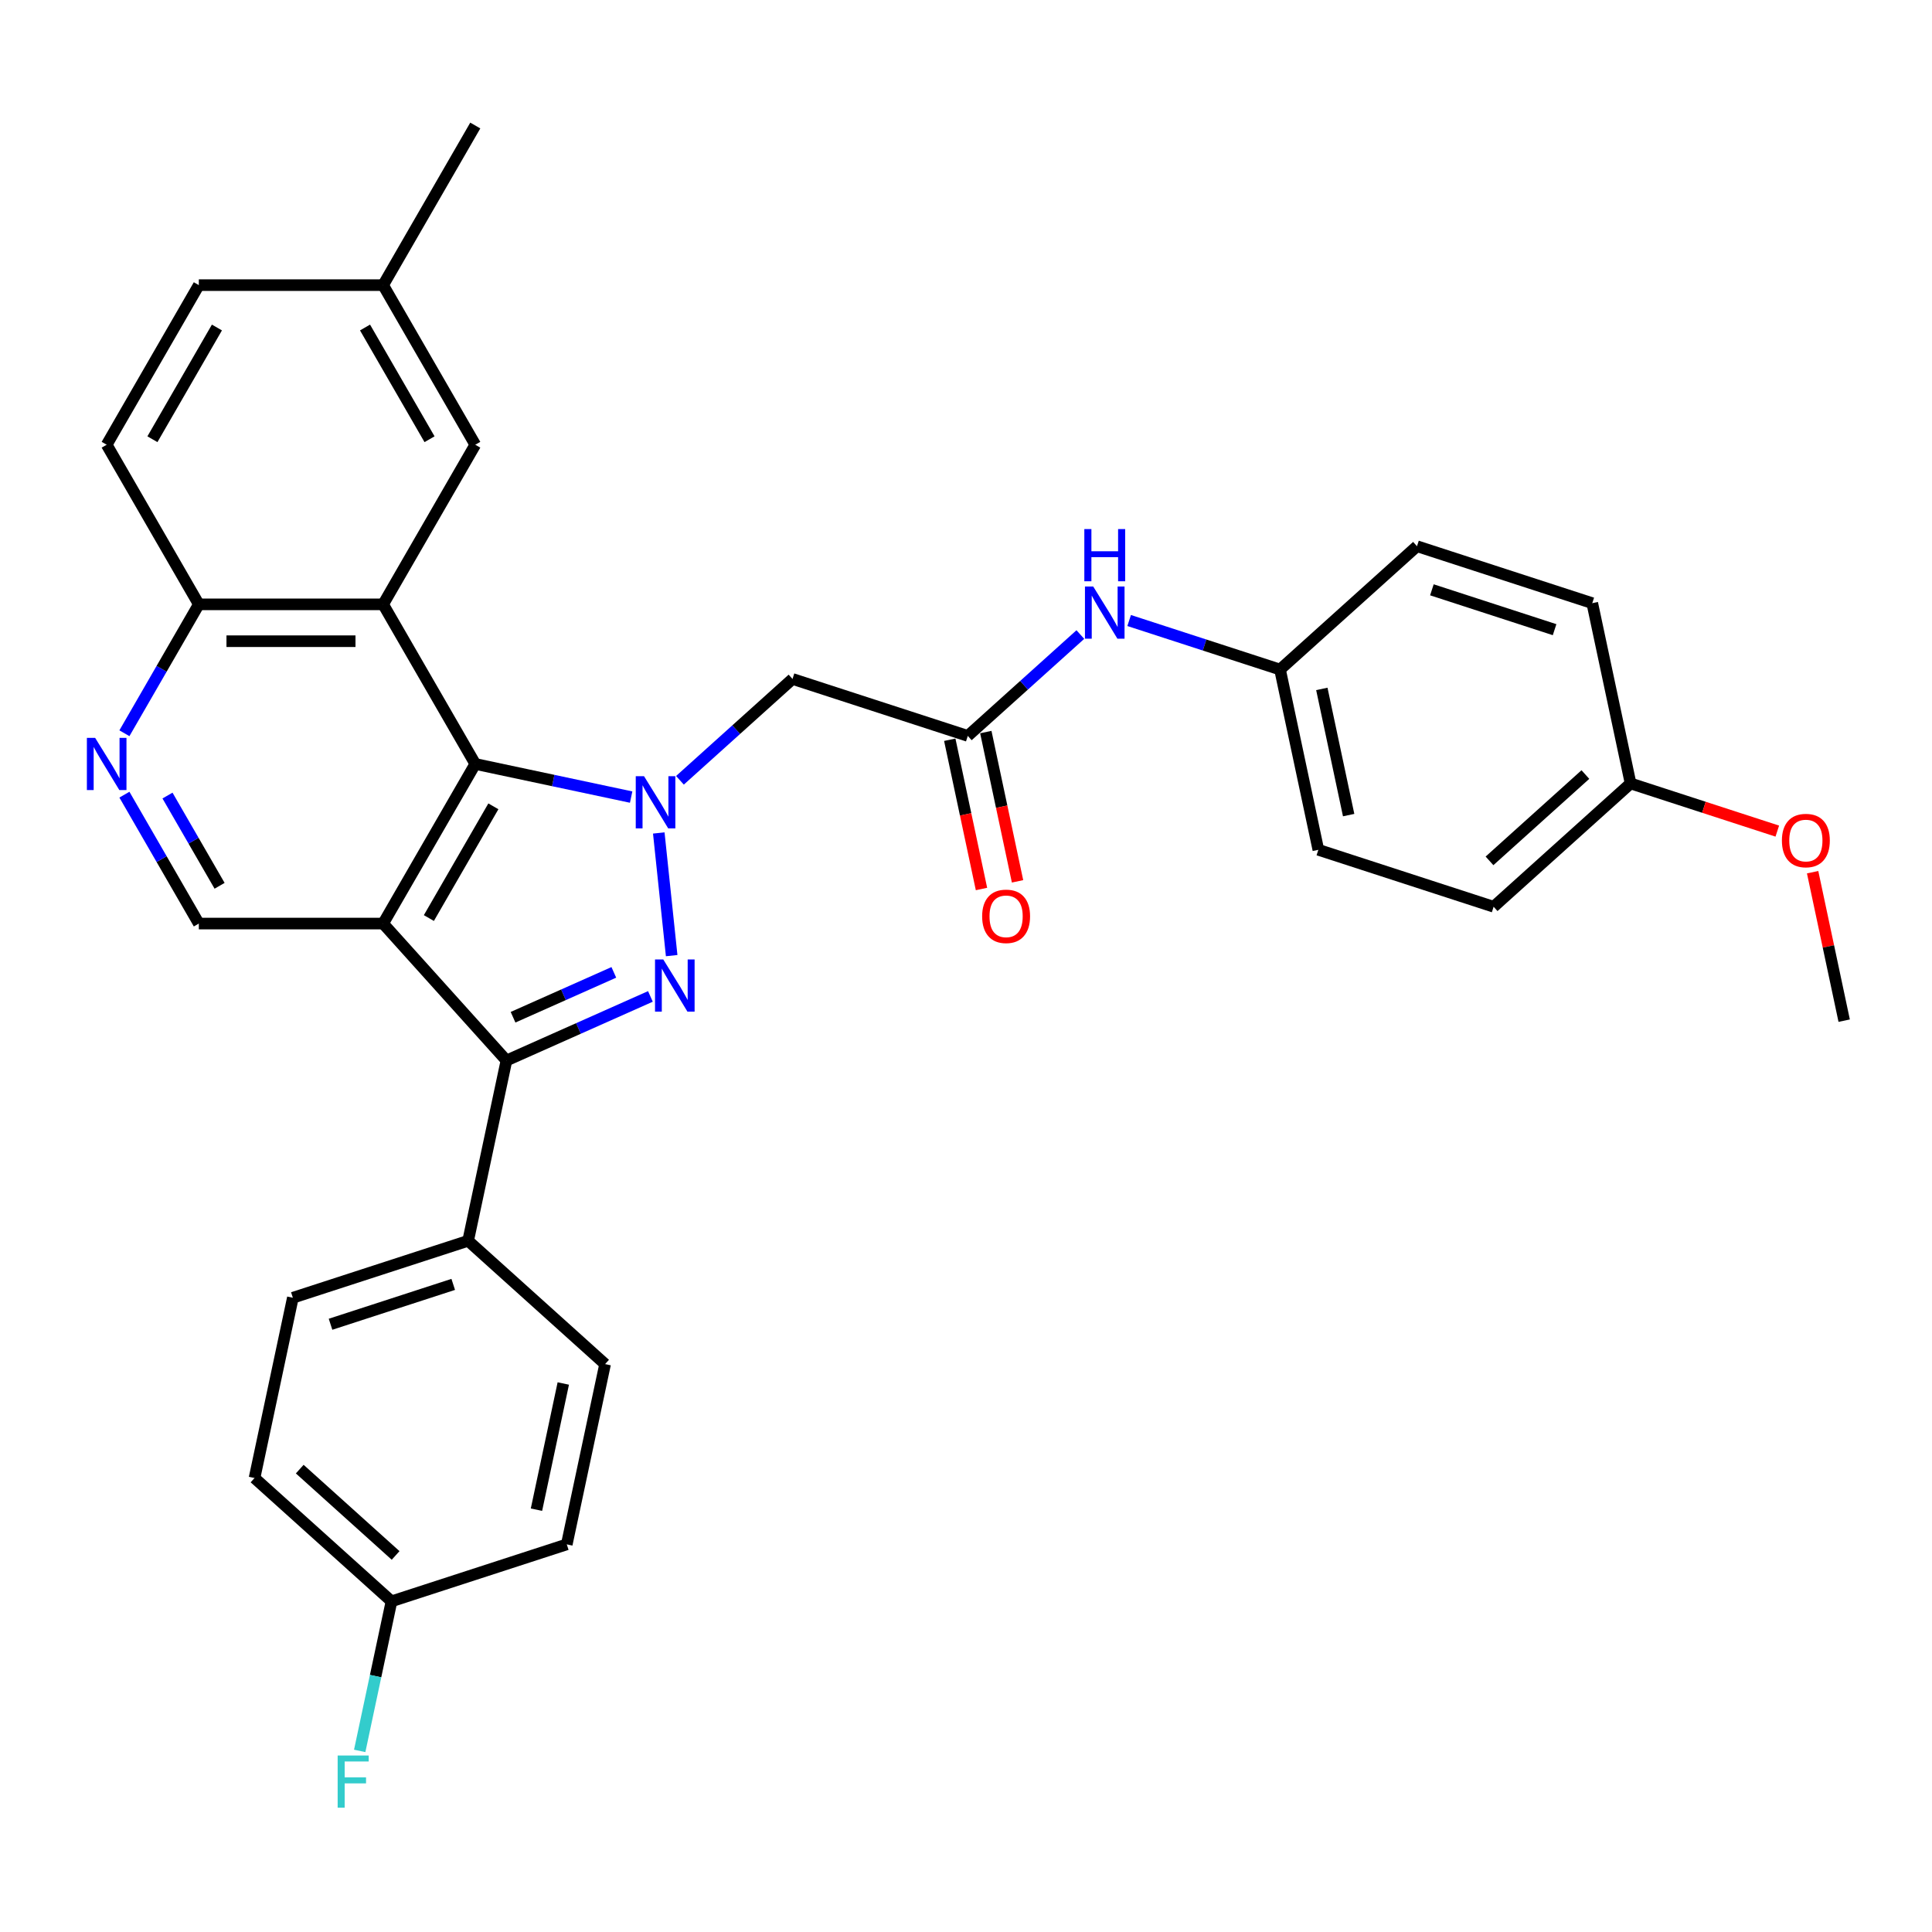 <?xml version='1.0' encoding='iso-8859-1'?>
<svg version='1.1' baseProfile='full'
              xmlns='http://www.w3.org/2000/svg'
                      xmlns:rdkit='http://www.rdkit.org/xml'
                      xmlns:xlink='http://www.w3.org/1999/xlink'
                  xml:space='preserve'
width='1000px' height='1000px' viewBox='0 0 1000 1000'>
<!-- END OF HEADER -->
<rect style='opacity:1.0;fill:#FFFFFF;stroke:none' width='1000' height='1000' x='0' y='0'> </rect>
<path class='bond-1' d='M 340.981,431.147 L 347.654,494.632' style='fill:none;fill-rule:evenodd;stroke:#0000FF;stroke-width:6px;stroke-linecap:butt;stroke-linejoin:miter;stroke-opacity:1' />
<path class='bond-2' d='M 326.681,412.57 L 286.342,403.996' style='fill:none;fill-rule:evenodd;stroke:#0000FF;stroke-width:6px;stroke-linecap:butt;stroke-linejoin:miter;stroke-opacity:1' />
<path class='bond-2' d='M 286.342,403.996 L 246.003,395.421' style='fill:none;fill-rule:evenodd;stroke:#000000;stroke-width:6px;stroke-linecap:butt;stroke-linejoin:miter;stroke-opacity:1' />
<path class='bond-5' d='M 351.941,403.883 L 381.071,377.654' style='fill:none;fill-rule:evenodd;stroke:#0000FF;stroke-width:6px;stroke-linecap:butt;stroke-linejoin:miter;stroke-opacity:1' />
<path class='bond-5' d='M 381.071,377.654 L 410.202,351.424' style='fill:none;fill-rule:evenodd;stroke:#000000;stroke-width:6px;stroke-linecap:butt;stroke-linejoin:miter;stroke-opacity:1' />
<path class='bond-0' d='M 198.306,478.034 L 246.003,395.421' style='fill:none;fill-rule:evenodd;stroke:#000000;stroke-width:6px;stroke-linecap:butt;stroke-linejoin:miter;stroke-opacity:1' />
<path class='bond-0' d='M 221.983,475.181 L 255.371,417.353' style='fill:none;fill-rule:evenodd;stroke:#000000;stroke-width:6px;stroke-linecap:butt;stroke-linejoin:miter;stroke-opacity:1' />
<path class='bond-6' d='M 198.306,478.034 L 102.913,478.034' style='fill:none;fill-rule:evenodd;stroke:#000000;stroke-width:6px;stroke-linecap:butt;stroke-linejoin:miter;stroke-opacity:1' />
<path class='bond-32' d='M 198.306,478.034 L 262.137,548.925' style='fill:none;fill-rule:evenodd;stroke:#000000;stroke-width:6px;stroke-linecap:butt;stroke-linejoin:miter;stroke-opacity:1' />
<path class='bond-3' d='M 336.652,515.748 L 299.394,532.336' style='fill:none;fill-rule:evenodd;stroke:#0000FF;stroke-width:6px;stroke-linecap:butt;stroke-linejoin:miter;stroke-opacity:1' />
<path class='bond-3' d='M 299.394,532.336 L 262.137,548.925' style='fill:none;fill-rule:evenodd;stroke:#000000;stroke-width:6px;stroke-linecap:butt;stroke-linejoin:miter;stroke-opacity:1' />
<path class='bond-3' d='M 317.715,503.296 L 291.634,514.907' style='fill:none;fill-rule:evenodd;stroke:#0000FF;stroke-width:6px;stroke-linecap:butt;stroke-linejoin:miter;stroke-opacity:1' />
<path class='bond-3' d='M 291.634,514.907 L 265.554,526.519' style='fill:none;fill-rule:evenodd;stroke:#000000;stroke-width:6px;stroke-linecap:butt;stroke-linejoin:miter;stroke-opacity:1' />
<path class='bond-4' d='M 246.003,395.421 L 198.306,312.809' style='fill:none;fill-rule:evenodd;stroke:#000000;stroke-width:6px;stroke-linecap:butt;stroke-linejoin:miter;stroke-opacity:1' />
<path class='bond-10' d='M 262.137,548.925 L 242.303,642.233' style='fill:none;fill-rule:evenodd;stroke:#000000;stroke-width:6px;stroke-linecap:butt;stroke-linejoin:miter;stroke-opacity:1' />
<path class='bond-9' d='M 198.306,312.809 L 102.913,312.809' style='fill:none;fill-rule:evenodd;stroke:#000000;stroke-width:6px;stroke-linecap:butt;stroke-linejoin:miter;stroke-opacity:1' />
<path class='bond-9' d='M 183.997,331.887 L 117.222,331.887' style='fill:none;fill-rule:evenodd;stroke:#000000;stroke-width:6px;stroke-linecap:butt;stroke-linejoin:miter;stroke-opacity:1' />
<path class='bond-11' d='M 198.306,312.809 L 246.003,230.196' style='fill:none;fill-rule:evenodd;stroke:#000000;stroke-width:6px;stroke-linecap:butt;stroke-linejoin:miter;stroke-opacity:1' />
<path class='bond-7' d='M 410.202,351.424 L 500.926,380.902' style='fill:none;fill-rule:evenodd;stroke:#000000;stroke-width:6px;stroke-linecap:butt;stroke-linejoin:miter;stroke-opacity:1' />
<path class='bond-33' d='M 102.913,478.034 L 83.653,444.674' style='fill:none;fill-rule:evenodd;stroke:#000000;stroke-width:6px;stroke-linecap:butt;stroke-linejoin:miter;stroke-opacity:1' />
<path class='bond-33' d='M 83.653,444.674 L 64.393,411.314' style='fill:none;fill-rule:evenodd;stroke:#0000FF;stroke-width:6px;stroke-linecap:butt;stroke-linejoin:miter;stroke-opacity:1' />
<path class='bond-33' d='M 113.658,458.487 L 100.176,435.135' style='fill:none;fill-rule:evenodd;stroke:#000000;stroke-width:6px;stroke-linecap:butt;stroke-linejoin:miter;stroke-opacity:1' />
<path class='bond-33' d='M 100.176,435.135 L 86.693,411.783' style='fill:none;fill-rule:evenodd;stroke:#0000FF;stroke-width:6px;stroke-linecap:butt;stroke-linejoin:miter;stroke-opacity:1' />
<path class='bond-12' d='M 500.926,380.902 L 530.056,354.673' style='fill:none;fill-rule:evenodd;stroke:#000000;stroke-width:6px;stroke-linecap:butt;stroke-linejoin:miter;stroke-opacity:1' />
<path class='bond-12' d='M 530.056,354.673 L 559.186,328.444' style='fill:none;fill-rule:evenodd;stroke:#0000FF;stroke-width:6px;stroke-linecap:butt;stroke-linejoin:miter;stroke-opacity:1' />
<path class='bond-13' d='M 491.595,382.886 L 499.806,421.517' style='fill:none;fill-rule:evenodd;stroke:#000000;stroke-width:6px;stroke-linecap:butt;stroke-linejoin:miter;stroke-opacity:1' />
<path class='bond-13' d='M 499.806,421.517 L 508.018,460.149' style='fill:none;fill-rule:evenodd;stroke:#FF0000;stroke-width:6px;stroke-linecap:butt;stroke-linejoin:miter;stroke-opacity:1' />
<path class='bond-13' d='M 510.256,378.919 L 518.468,417.551' style='fill:none;fill-rule:evenodd;stroke:#000000;stroke-width:6px;stroke-linecap:butt;stroke-linejoin:miter;stroke-opacity:1' />
<path class='bond-13' d='M 518.468,417.551 L 526.679,456.182' style='fill:none;fill-rule:evenodd;stroke:#FF0000;stroke-width:6px;stroke-linecap:butt;stroke-linejoin:miter;stroke-opacity:1' />
<path class='bond-8' d='M 64.393,379.529 L 83.653,346.169' style='fill:none;fill-rule:evenodd;stroke:#0000FF;stroke-width:6px;stroke-linecap:butt;stroke-linejoin:miter;stroke-opacity:1' />
<path class='bond-8' d='M 83.653,346.169 L 102.913,312.809' style='fill:none;fill-rule:evenodd;stroke:#000000;stroke-width:6px;stroke-linecap:butt;stroke-linejoin:miter;stroke-opacity:1' />
<path class='bond-16' d='M 102.913,312.809 L 55.217,230.196' style='fill:none;fill-rule:evenodd;stroke:#000000;stroke-width:6px;stroke-linecap:butt;stroke-linejoin:miter;stroke-opacity:1' />
<path class='bond-14' d='M 242.303,642.233 L 151.579,671.711' style='fill:none;fill-rule:evenodd;stroke:#000000;stroke-width:6px;stroke-linecap:butt;stroke-linejoin:miter;stroke-opacity:1' />
<path class='bond-14' d='M 234.59,664.799 L 171.084,685.434' style='fill:none;fill-rule:evenodd;stroke:#000000;stroke-width:6px;stroke-linecap:butt;stroke-linejoin:miter;stroke-opacity:1' />
<path class='bond-15' d='M 242.303,642.233 L 313.194,706.063' style='fill:none;fill-rule:evenodd;stroke:#000000;stroke-width:6px;stroke-linecap:butt;stroke-linejoin:miter;stroke-opacity:1' />
<path class='bond-18' d='M 246.003,230.196 L 198.306,147.584' style='fill:none;fill-rule:evenodd;stroke:#000000;stroke-width:6px;stroke-linecap:butt;stroke-linejoin:miter;stroke-opacity:1' />
<path class='bond-18' d='M 222.326,227.344 L 188.938,169.515' style='fill:none;fill-rule:evenodd;stroke:#000000;stroke-width:6px;stroke-linecap:butt;stroke-linejoin:miter;stroke-opacity:1' />
<path class='bond-17' d='M 584.446,321.176 L 623.493,333.863' style='fill:none;fill-rule:evenodd;stroke:#0000FF;stroke-width:6px;stroke-linecap:butt;stroke-linejoin:miter;stroke-opacity:1' />
<path class='bond-17' d='M 623.493,333.863 L 662.54,346.55' style='fill:none;fill-rule:evenodd;stroke:#000000;stroke-width:6px;stroke-linecap:butt;stroke-linejoin:miter;stroke-opacity:1' />
<path class='bond-21' d='M 151.579,671.711 L 131.746,765.019' style='fill:none;fill-rule:evenodd;stroke:#000000;stroke-width:6px;stroke-linecap:butt;stroke-linejoin:miter;stroke-opacity:1' />
<path class='bond-22' d='M 313.194,706.063 L 293.361,799.371' style='fill:none;fill-rule:evenodd;stroke:#000000;stroke-width:6px;stroke-linecap:butt;stroke-linejoin:miter;stroke-opacity:1' />
<path class='bond-22' d='M 291.557,716.093 L 277.674,781.409' style='fill:none;fill-rule:evenodd;stroke:#000000;stroke-width:6px;stroke-linecap:butt;stroke-linejoin:miter;stroke-opacity:1' />
<path class='bond-34' d='M 55.217,230.196 L 102.913,147.584' style='fill:none;fill-rule:evenodd;stroke:#000000;stroke-width:6px;stroke-linecap:butt;stroke-linejoin:miter;stroke-opacity:1' />
<path class='bond-34' d='M 78.894,227.344 L 112.282,169.515' style='fill:none;fill-rule:evenodd;stroke:#000000;stroke-width:6px;stroke-linecap:butt;stroke-linejoin:miter;stroke-opacity:1' />
<path class='bond-25' d='M 662.54,346.55 L 733.431,282.72' style='fill:none;fill-rule:evenodd;stroke:#000000;stroke-width:6px;stroke-linecap:butt;stroke-linejoin:miter;stroke-opacity:1' />
<path class='bond-26' d='M 662.54,346.55 L 682.374,439.858' style='fill:none;fill-rule:evenodd;stroke:#000000;stroke-width:6px;stroke-linecap:butt;stroke-linejoin:miter;stroke-opacity:1' />
<path class='bond-26' d='M 684.177,356.58 L 698.06,421.896' style='fill:none;fill-rule:evenodd;stroke:#000000;stroke-width:6px;stroke-linecap:butt;stroke-linejoin:miter;stroke-opacity:1' />
<path class='bond-23' d='M 198.306,147.584 L 102.913,147.584' style='fill:none;fill-rule:evenodd;stroke:#000000;stroke-width:6px;stroke-linecap:butt;stroke-linejoin:miter;stroke-opacity:1' />
<path class='bond-30' d='M 198.306,147.584 L 246.003,64.971' style='fill:none;fill-rule:evenodd;stroke:#000000;stroke-width:6px;stroke-linecap:butt;stroke-linejoin:miter;stroke-opacity:1' />
<path class='bond-19' d='M 202.637,828.849 L 293.361,799.371' style='fill:none;fill-rule:evenodd;stroke:#000000;stroke-width:6px;stroke-linecap:butt;stroke-linejoin:miter;stroke-opacity:1' />
<path class='bond-24' d='M 202.637,828.849 L 194.409,867.557' style='fill:none;fill-rule:evenodd;stroke:#000000;stroke-width:6px;stroke-linecap:butt;stroke-linejoin:miter;stroke-opacity:1' />
<path class='bond-24' d='M 194.409,867.557 L 186.181,906.265' style='fill:none;fill-rule:evenodd;stroke:#33CCCC;stroke-width:6px;stroke-linecap:butt;stroke-linejoin:miter;stroke-opacity:1' />
<path class='bond-35' d='M 202.637,828.849 L 131.746,765.019' style='fill:none;fill-rule:evenodd;stroke:#000000;stroke-width:6px;stroke-linecap:butt;stroke-linejoin:miter;stroke-opacity:1' />
<path class='bond-35' d='M 204.769,805.097 L 155.146,760.416' style='fill:none;fill-rule:evenodd;stroke:#000000;stroke-width:6px;stroke-linecap:butt;stroke-linejoin:miter;stroke-opacity:1' />
<path class='bond-20' d='M 843.988,405.506 L 773.098,469.336' style='fill:none;fill-rule:evenodd;stroke:#000000;stroke-width:6px;stroke-linecap:butt;stroke-linejoin:miter;stroke-opacity:1' />
<path class='bond-20' d='M 820.589,400.903 L 770.965,445.584' style='fill:none;fill-rule:evenodd;stroke:#000000;stroke-width:6px;stroke-linecap:butt;stroke-linejoin:miter;stroke-opacity:1' />
<path class='bond-29' d='M 843.988,405.506 L 881.957,417.843' style='fill:none;fill-rule:evenodd;stroke:#000000;stroke-width:6px;stroke-linecap:butt;stroke-linejoin:miter;stroke-opacity:1' />
<path class='bond-29' d='M 881.957,417.843 L 919.926,430.18' style='fill:none;fill-rule:evenodd;stroke:#FF0000;stroke-width:6px;stroke-linecap:butt;stroke-linejoin:miter;stroke-opacity:1' />
<path class='bond-36' d='M 843.988,405.506 L 824.155,312.198' style='fill:none;fill-rule:evenodd;stroke:#000000;stroke-width:6px;stroke-linecap:butt;stroke-linejoin:miter;stroke-opacity:1' />
<path class='bond-28' d='M 733.431,282.72 L 824.155,312.198' style='fill:none;fill-rule:evenodd;stroke:#000000;stroke-width:6px;stroke-linecap:butt;stroke-linejoin:miter;stroke-opacity:1' />
<path class='bond-28' d='M 741.144,305.286 L 804.651,325.921' style='fill:none;fill-rule:evenodd;stroke:#000000;stroke-width:6px;stroke-linecap:butt;stroke-linejoin:miter;stroke-opacity:1' />
<path class='bond-27' d='M 682.374,439.858 L 773.098,469.336' style='fill:none;fill-rule:evenodd;stroke:#000000;stroke-width:6px;stroke-linecap:butt;stroke-linejoin:miter;stroke-opacity:1' />
<path class='bond-31' d='M 938.212,451.449 L 946.379,489.871' style='fill:none;fill-rule:evenodd;stroke:#FF0000;stroke-width:6px;stroke-linecap:butt;stroke-linejoin:miter;stroke-opacity:1' />
<path class='bond-31' d='M 946.379,489.871 L 954.545,528.292' style='fill:none;fill-rule:evenodd;stroke:#000000;stroke-width:6px;stroke-linecap:butt;stroke-linejoin:miter;stroke-opacity:1' />
<path  class='atom-0' d='M 333.339 401.747
L 342.192 416.056
Q 343.069 417.468, 344.481 420.024
Q 345.893 422.581, 345.969 422.733
L 345.969 401.747
L 349.556 401.747
L 349.556 428.762
L 345.855 428.762
L 336.354 413.118
Q 335.247 411.286, 334.064 409.188
Q 332.92 407.089, 332.576 406.44
L 332.576 428.762
L 329.066 428.762
L 329.066 401.747
L 333.339 401.747
' fill='#0000FF'/>
<path  class='atom-2' d='M 343.311 496.617
L 352.163 510.926
Q 353.041 512.338, 354.453 514.895
Q 355.864 517.451, 355.941 517.604
L 355.941 496.617
L 359.527 496.617
L 359.527 523.633
L 355.826 523.633
L 346.325 507.988
Q 345.219 506.157, 344.036 504.058
Q 342.891 501.959, 342.548 501.311
L 342.548 523.633
L 339.037 523.633
L 339.037 496.617
L 343.311 496.617
' fill='#0000FF'/>
<path  class='atom-9' d='M 49.245 381.914
L 58.098 396.223
Q 58.975 397.635, 60.387 400.191
Q 61.799 402.748, 61.876 402.9
L 61.876 381.914
L 65.462 381.914
L 65.462 408.929
L 61.761 408.929
L 52.26 393.285
Q 51.153 391.453, 49.971 389.354
Q 48.826 387.256, 48.482 386.607
L 48.482 408.929
L 44.972 408.929
L 44.972 381.914
L 49.245 381.914
' fill='#0000FF'/>
<path  class='atom-13' d='M 565.845 303.565
L 574.697 317.873
Q 575.575 319.285, 576.987 321.842
Q 578.398 324.398, 578.475 324.551
L 578.475 303.565
L 582.061 303.565
L 582.061 330.58
L 578.36 330.58
L 568.859 314.935
Q 567.753 313.104, 566.57 311.005
Q 565.425 308.907, 565.082 308.258
L 565.082 330.58
L 561.571 330.58
L 561.571 303.565
L 565.845 303.565
' fill='#0000FF'/>
<path  class='atom-13' d='M 561.247 273.848
L 564.91 273.848
L 564.91 285.333
L 578.723 285.333
L 578.723 273.848
L 582.386 273.848
L 582.386 300.863
L 578.723 300.863
L 578.723 288.386
L 564.91 288.386
L 564.91 300.863
L 561.247 300.863
L 561.247 273.848
' fill='#0000FF'/>
<path  class='atom-14' d='M 508.358 474.287
Q 508.358 467.8, 511.563 464.175
Q 514.768 460.55, 520.759 460.55
Q 526.75 460.55, 529.955 464.175
Q 533.16 467.8, 533.16 474.287
Q 533.16 480.85, 529.917 484.589
Q 526.673 488.291, 520.759 488.291
Q 514.806 488.291, 511.563 484.589
Q 508.358 480.888, 508.358 474.287
M 520.759 485.238
Q 524.88 485.238, 527.093 482.491
Q 529.344 479.705, 529.344 474.287
Q 529.344 468.983, 527.093 466.312
Q 524.88 463.603, 520.759 463.603
Q 516.638 463.603, 514.387 466.274
Q 512.174 468.945, 512.174 474.287
Q 512.174 479.743, 514.387 482.491
Q 516.638 485.238, 520.759 485.238
' fill='#FF0000'/>
<path  class='atom-25' d='M 174.771 908.65
L 190.836 908.65
L 190.836 911.741
L 178.396 911.741
L 178.396 919.945
L 189.462 919.945
L 189.462 923.074
L 178.396 923.074
L 178.396 935.665
L 174.771 935.665
L 174.771 908.65
' fill='#33CCCC'/>
<path  class='atom-30' d='M 922.311 435.061
Q 922.311 428.574, 925.516 424.949
Q 928.722 421.324, 934.712 421.324
Q 940.703 421.324, 943.908 424.949
Q 947.113 428.574, 947.113 435.061
Q 947.113 441.624, 943.87 445.363
Q 940.627 449.064, 934.712 449.064
Q 928.76 449.064, 925.516 445.363
Q 922.311 441.662, 922.311 435.061
M 934.712 446.012
Q 938.833 446.012, 941.046 443.264
Q 943.298 440.479, 943.298 435.061
Q 943.298 429.757, 941.046 427.086
Q 938.833 424.377, 934.712 424.377
Q 930.591 424.377, 928.34 427.048
Q 926.127 429.719, 926.127 435.061
Q 926.127 440.517, 928.34 443.264
Q 930.591 446.012, 934.712 446.012
' fill='#FF0000'/>
</svg>
